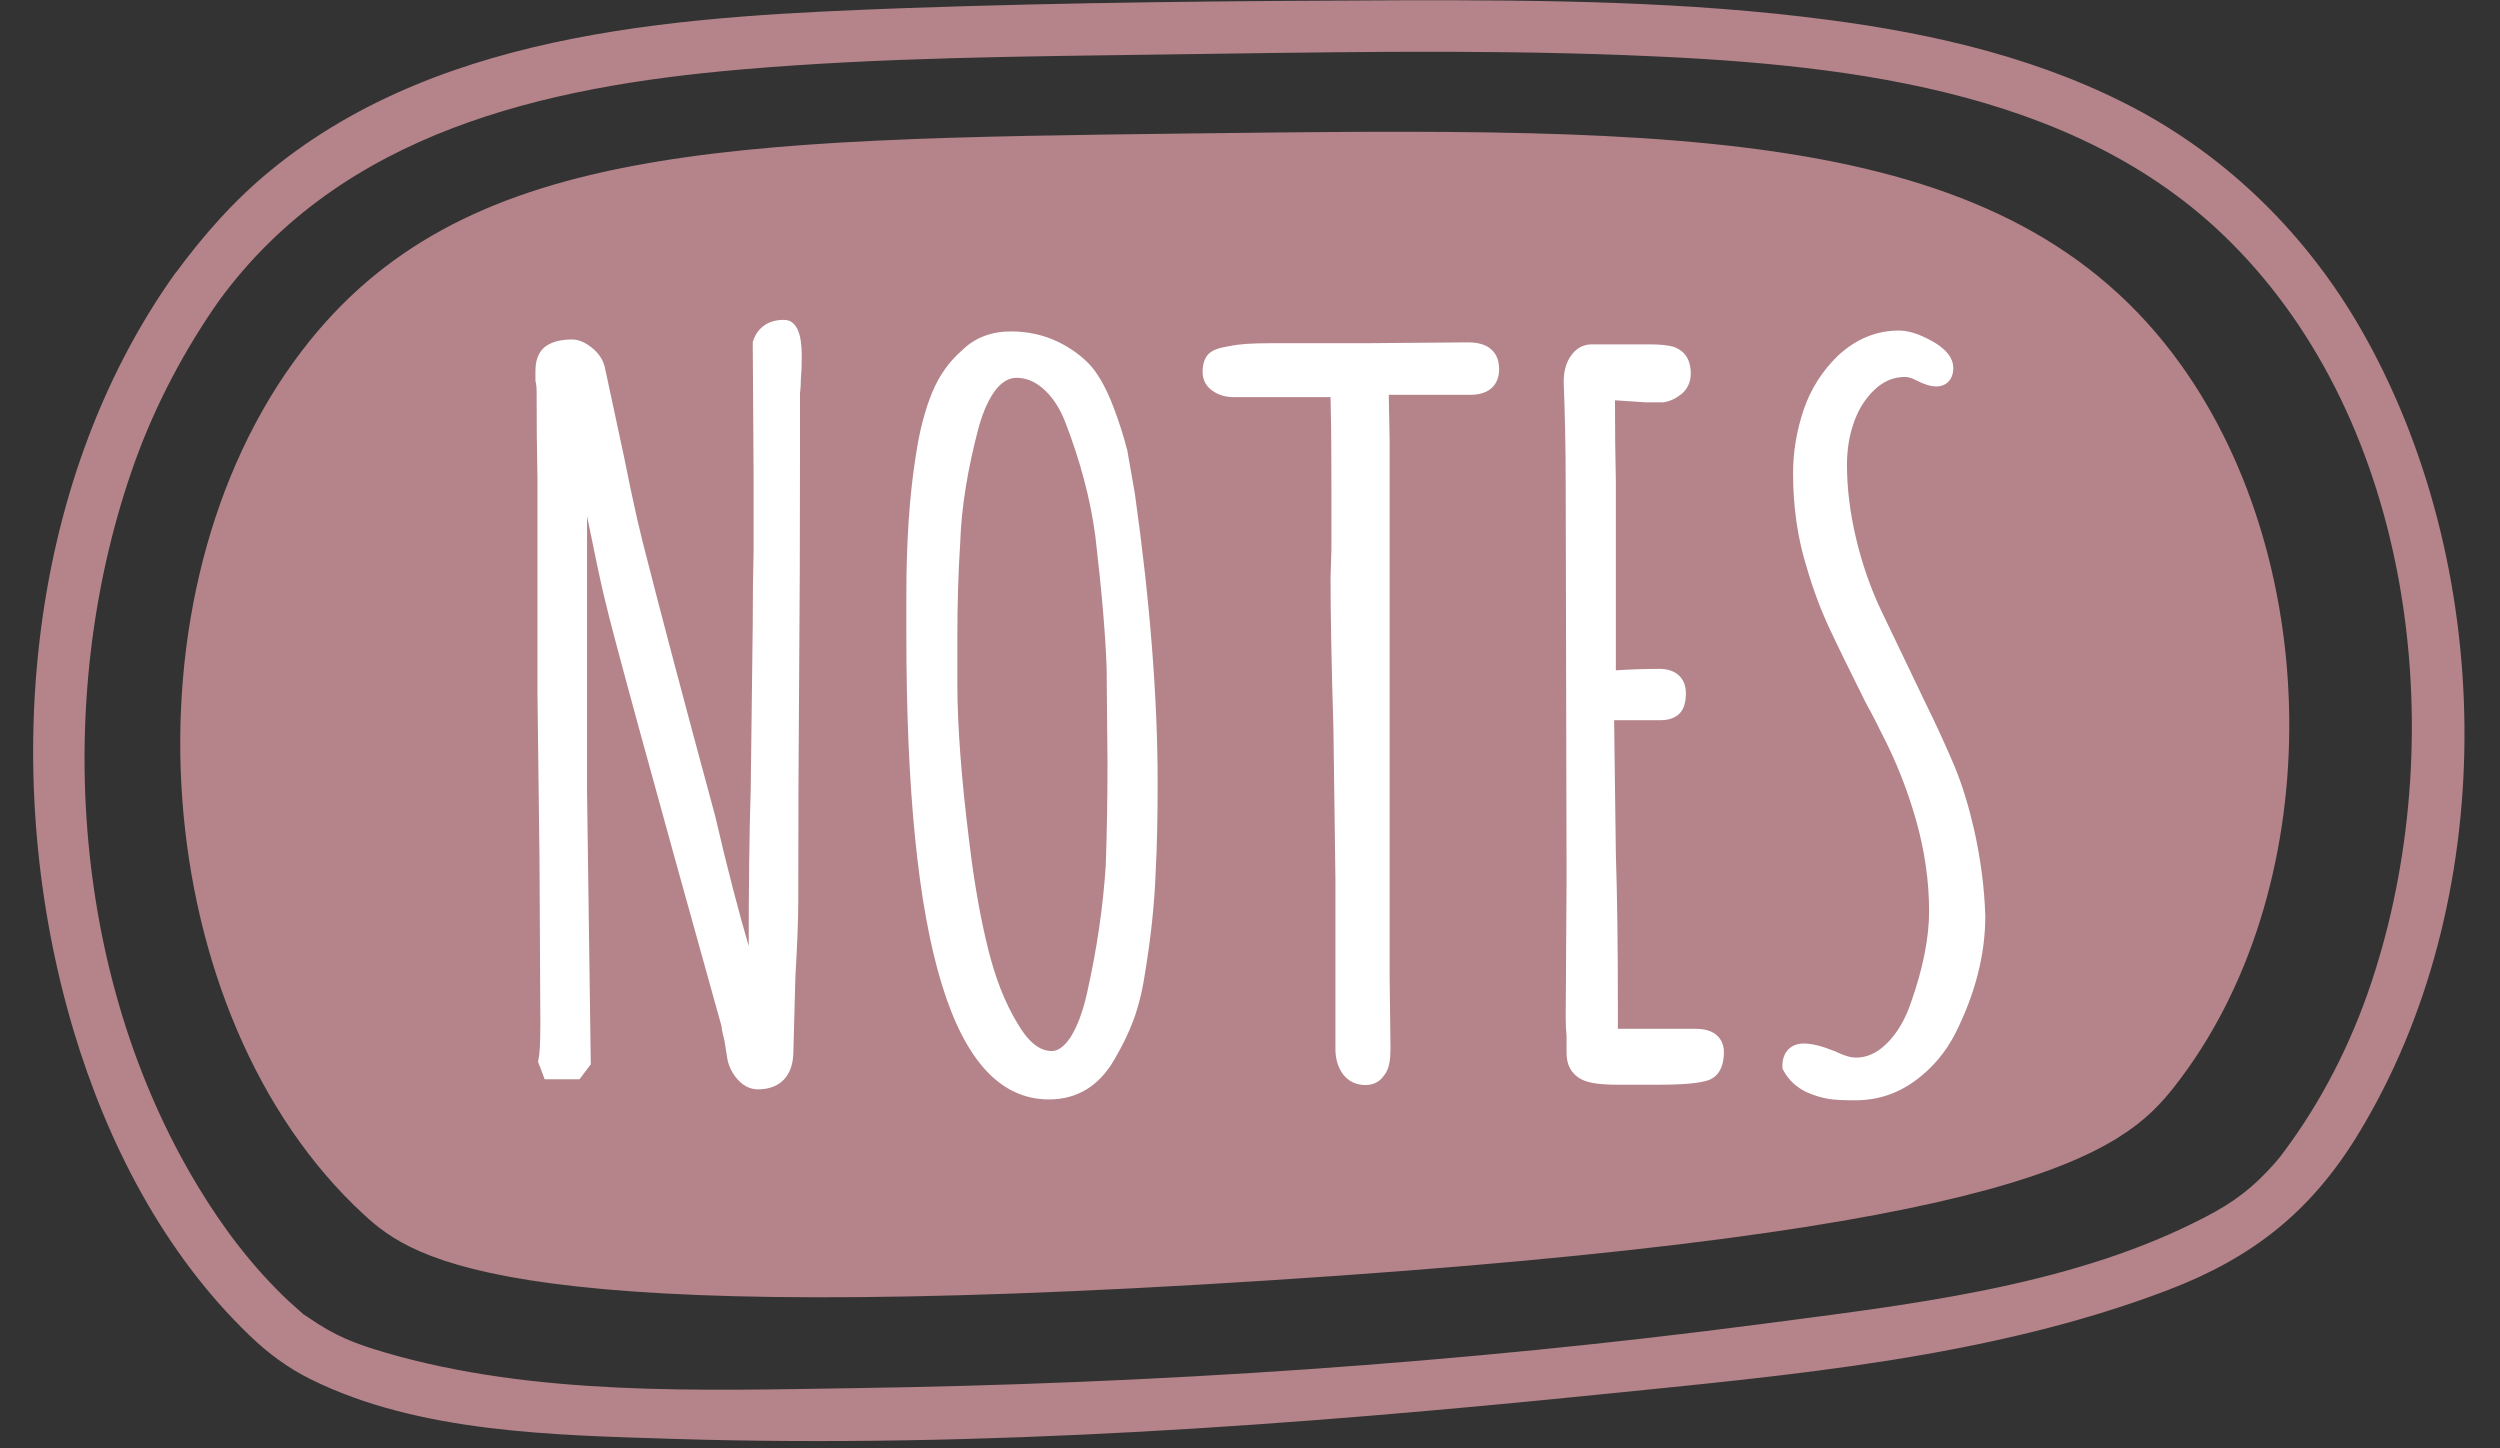 <?xml version="1.0" encoding="UTF-8" standalone="no"?><svg xmlns="http://www.w3.org/2000/svg" xmlns:xlink="http://www.w3.org/1999/xlink" fill="#000000" height="502.6" preserveAspectRatio="xMidYMid meet" version="1" viewBox="-11.5 -0.1 867.5 502.6" width="867.5" zoomAndPan="magnify"><rect x="-11.5" y="-0.1" width="867.5" height="502.6" fill="#333333" stroke="none"/><g id="change1_1"><path d="M93.2,121.7c55.1-72.1,145.6-73.5,309.2-75.5c169.7-2,283-3.4,342.9,80.3c50.3,70.2,50.7,183.1-2.4,250.6 c-17.8,22.6-50.8,50.2-314.1,67.1c-262.6,16.9-296.3-6.5-314-22.8C39.9,352.5,28.8,206.1,93.2,121.7z M64.6,104.1 C107.4,45.7,177.3,29.9,245.8,24c48.8-4.2,97.8-4.5,146.7-5.2c53.1-0.7,106.2-1.8,159.3,0.2c72.8,2.8,156.2,10.5,210.6,64.8 c63.6,63.3,76.4,170.1,50.3,252.9c-6.7,21.4-16.5,41.8-29.6,60c-3,4.1-3.3,4.8-7.8,9.6c-7.6,8-14.5,12.5-25.3,17.8 c-45.4,22.6-100.6,28.7-150,35.2c-104.5,13.7-210.6,20.8-316,22.3c-52.8,0.8-110.2,2.7-161.6-12.3c-10.6-3.1-17.7-5.8-27-12.3 c-2.8-1.9-0.1,0.2-2.9-2.2c-1.2-1.1-2.4-2.1-3.6-3.2c-12.5-11.7-22.9-25.4-31.7-40C12.7,338.1,6.6,239.8,35.5,159.6 C42.7,139.9,52.5,121.3,64.6,104.1c6.7-9.4-8.9-18.4-15.5-9.1c-52.6,74-60.6,176.9-35.1,262.4c11.7,39.1,31.4,77.4,61.1,105.9 c6.3,6.1,13.3,11.3,21.2,15.2c37.7,18.7,85,19.4,126.1,20.7c107.2,3.3,215.4-4.7,322-15.5c65.2-6.6,134.8-12.6,196.5-36.2 c29.3-11.2,49.5-27.2,65.8-53.9c49.3-80.7,48.3-193.9,3-276c-18.2-33.1-45-60.7-78.2-78.9c-33.5-18.2-71.1-27-108.6-31.9 C573.8,0.3,524-0.1,474.6,0C417.3,0.2,360,0.7,302.8,2.7C228.2,5.5,143.2,9.4,82.7,58.8C69.8,69.3,58.9,81.7,49.1,95.1 C42.3,104.4,57.9,113.4,64.6,104.1z" fill="#b4848a"/></g><g id="change2_1"><path d="M266.7,124.2c0,2.8-0.1,5.2-0.3,7.1c0,1.8-0.1,3.2-0.2,4.1c-0.1,0.5-0.1,0.8-0.1,1l0,20.9 c0,28-0.1,54.2-0.3,77.9c-0.2,22.9-0.3,49-0.3,77.5c0,5.5-0.3,14.1-1,26.2l-0.7,25.8c0,8.4-4.5,13.2-12.3,13.2 c-1.9,0-4.6-0.6-7.2-3.6c-1.7-2-2.9-4.3-3.4-6.9l-1-6.3c-0.7-2.8-1-4.2-1-5c-24.7-88.5-37.9-136.8-40.4-147.7 c-1.2-4.7-3.3-14.6-6.3-29.4v95.3l1.3,94.9l-3.9,5.2h-12.1l-2.3-6.1l0.2-1.1c0.3-1.3,0.6-4.5,0.6-12.4l-0.3-57.1l-0.7-57.1v-74.3 c-0.2-9.1-0.3-19.5-0.3-30.9c0-1-0.1-2-0.3-2.9l-0.1-0.4v-3.7c0-4.9,2.1-7.4,3.8-8.5c2.1-1.4,5-2.2,8.9-2.2c2.2,0,4.4,0.9,6.8,2.8 c2.3,1.8,3.7,3.9,4.4,6.2l0.1,0.3l6.9,32.2c3,15.2,5.7,26.8,7.8,34.6c4.6,18.1,12.3,47.3,23.7,89.4c4.1,17.7,8,32.7,11.6,45 c0-20.3,0.2-38.7,0.7-54.6l0.7-57.1c0-9.5,0.1-18.1,0.3-25.7l0-25.2l-0.3-47l0.2-0.6c1.6-4.6,5.4-7.1,10.5-7.1 C266.7,110.8,266.7,120.2,266.7,124.2z M382.3,171.2c5.3,37.6,7.9,71.3,7.9,100.2v1c0,10.9-0.2,21.1-0.7,30.4 c-0.4,11-1.7,22.8-3.7,34.9c-0.9,6.1-2.3,11.6-4,16.2c-1.7,4.6-4,9.2-6.7,13.8c-5.3,9.1-12.9,13.7-22.6,13.7 c-33.3,0-49.5-52.9-49.5-161.8v-13.1c0-18.5,1.1-34.9,3.3-48.6c1.3-8.8,3.3-16.1,5.7-21.9c2.5-6,6-10.8,10.3-14.5 c4.4-4.4,10.2-6.6,17-6.6c5.8,0,11.2,1.2,16.1,3.5c4.8,2.3,8.9,5.3,12.1,9c2.8,3.5,5.1,7.9,7.2,13.3c2,5.2,3.6,10.2,4.8,14.9 l0.1,0.2L382.3,171.2z M365.7,344.5c3.4-15.1,5.6-30.1,6.5-44.4c0.4-11.5,0.6-23.1,0.6-34.3v-1.3l-0.3-32.8 c-0.4-11.5-1.7-26.8-3.9-45.6c-1.7-13-5.3-26.5-10.6-40.1c-1.9-4.8-4.5-8.6-7.6-11.3c-2.9-2.5-5.9-3.7-9.2-3.7 c-2.5,0-4.8,1.3-6.9,3.8c-2.5,3.1-4.6,7.6-6.2,13.4c-3.8,14.3-6,27.7-6.4,39.9c-0.7,10.8-1,21.9-1,33v16.1c0,14.4,1.4,33.1,4.2,55.4 c1.7,14,3.9,26.3,6.5,36.7c2.5,10.1,5.9,18.7,10.1,25.6c3.7,6.4,7.6,9.7,11.9,9.7c0.8,0,3.3,0,6.4-4.5 C362.2,356.4,364.2,351.2,365.7,344.5z M497.8,118.7l-36.1,0.3h-32.8c-6,0-10.5,0.3-13.8,1c-3.8,0.6-5.9,1.4-7.2,2.7 c-1.4,1.4-2.1,3.5-2.1,6.3c0,2.9,1.4,5.3,3.9,6.8c2,1.3,4.3,1.9,6.8,1.9h33.7c0.1,3.9,0.3,12.6,0.3,31.7l0,21.2l-0.3,9.7 c0,11.7,0.3,29.4,1,52.6l0.7,52.5V364c0,3.2,0.8,5.9,2.3,8.2c1.3,1.9,3.7,4.2,8.1,4.2c2.7,0,4.9-1.1,6.3-3.1c1-1.2,1.7-2.7,2-4.5 c0.3-1.5,0.4-3.2,0.4-5.1V363l-0.3-24.3V152.4l-0.3-15.5h28.3c9.3,0,10-6.7,10-8.7c0-3.1-0.9-5.5-2.8-7.1 C504.1,119.5,501.5,118.7,497.8,118.7z M577,356.9h-27.1v-8.4c0-19.4-0.2-37-0.7-52.3l-0.6-46.4h16.2c2.8,0,5-0.8,6.5-2.3 c1.5-1.5,2.2-3.9,2.2-7.1c0-5.2-3.5-8.4-9.1-8.4c-5.4,0-10.5,0.2-15.2,0.5l0-65.8c-0.2-8.2-0.3-17.3-0.3-27.8c0,0,0-0.1,0-0.1 c0,0,10.5,0.7,10.5,0.7h6l0.3,0c2.2-0.3,4.3-1.3,6.2-2.8c2.2-1.8,3.3-4.3,3.3-7.2c0-6.4-3.7-8.5-6.1-9.3c-1.9-0.5-4.5-0.8-7.9-0.8 h-20.4c-2.2,0-5.2,0.8-7.5,4.4c-1.5,2.4-2.2,5.2-2.2,8.7c0.4,10.1,0.7,22.3,0.7,36.3l0.3,135.7l-0.3,48.6c0,2.3,0.1,4.3,0.3,6.2v6 c0,5.8,3.3,8.2,5.3,9.2c2.6,1.3,6.7,1.8,12.6,1.8h13.8c8.7,0,14.2-0.5,17.3-1.5c2.5-0.8,5.6-3.2,5.6-9.9 C586.7,363.1,586,356.9,577,356.9z M673.4,287.3c-1.8-7.8-4-15-6.6-21.3c-2.6-6.2-6.2-14.2-10.8-23.5l-3.3-6.9l-11.5-24 c-3.6-7.6-6.5-15.9-8.6-24.7c-2.1-8.8-3.2-17.4-3.2-25.6c0-5.1,0.7-9.7,2.1-13.9c1.5-4.8,4-9,7.4-12.2c3.1-3,6.6-4.5,10.7-4.5 c1.1,0,2.4,0.4,3.9,1.2c2.7,1.4,5,2.1,7,2.1c2.9,0,5.8-2,5.8-6.4c0-5.2-5.7-8.4-7.5-9.4c-4.3-2.4-8.1-3.6-11.4-3.6 c-7.7,0-14.8,2.9-21,8.6c-5.4,5.2-9.5,11.5-12,18.8c-2.4,7.1-3.7,14.5-3.7,22.1c0,11.7,1.6,22.8,4.8,32.9c2.2,7.6,4.9,14.7,7.8,20.9 c2.8,6,6.9,14.4,12.6,25.8c2.6,4.7,4.4,8.3,5.5,10.6l0.1,0.2c4.9,9.4,8.9,19.5,11.9,30.1c3,10.6,4.5,21.2,4.5,31.5 c0,9.2-2.1,19.9-6.4,32c-2,5.8-4.8,10.5-8.4,14c-3.4,3.3-6.8,4.8-10.7,4.8c-1.2,0-3.5-0.4-7.1-2.2l-0.3-0.1 c-4.3-1.7-7.7-2.6-10.6-2.6c-4.5,0-7.4,3-7.4,7.7v1l0.5,0.9c1.7,3.1,4.3,5.5,7.7,7.2c2.7,1.2,5.3,2,7.7,2.4c2.3,0.4,5.6,0.5,9.6,0.5 c7.3,0,14.2-2.2,20.3-6.6c6-4.3,10.8-9.9,14.3-16.8c6.8-13.6,10.3-27.2,10.3-40.5C677.1,308,675.8,297.8,673.4,287.3z" fill="#ffffff"/></g></svg>